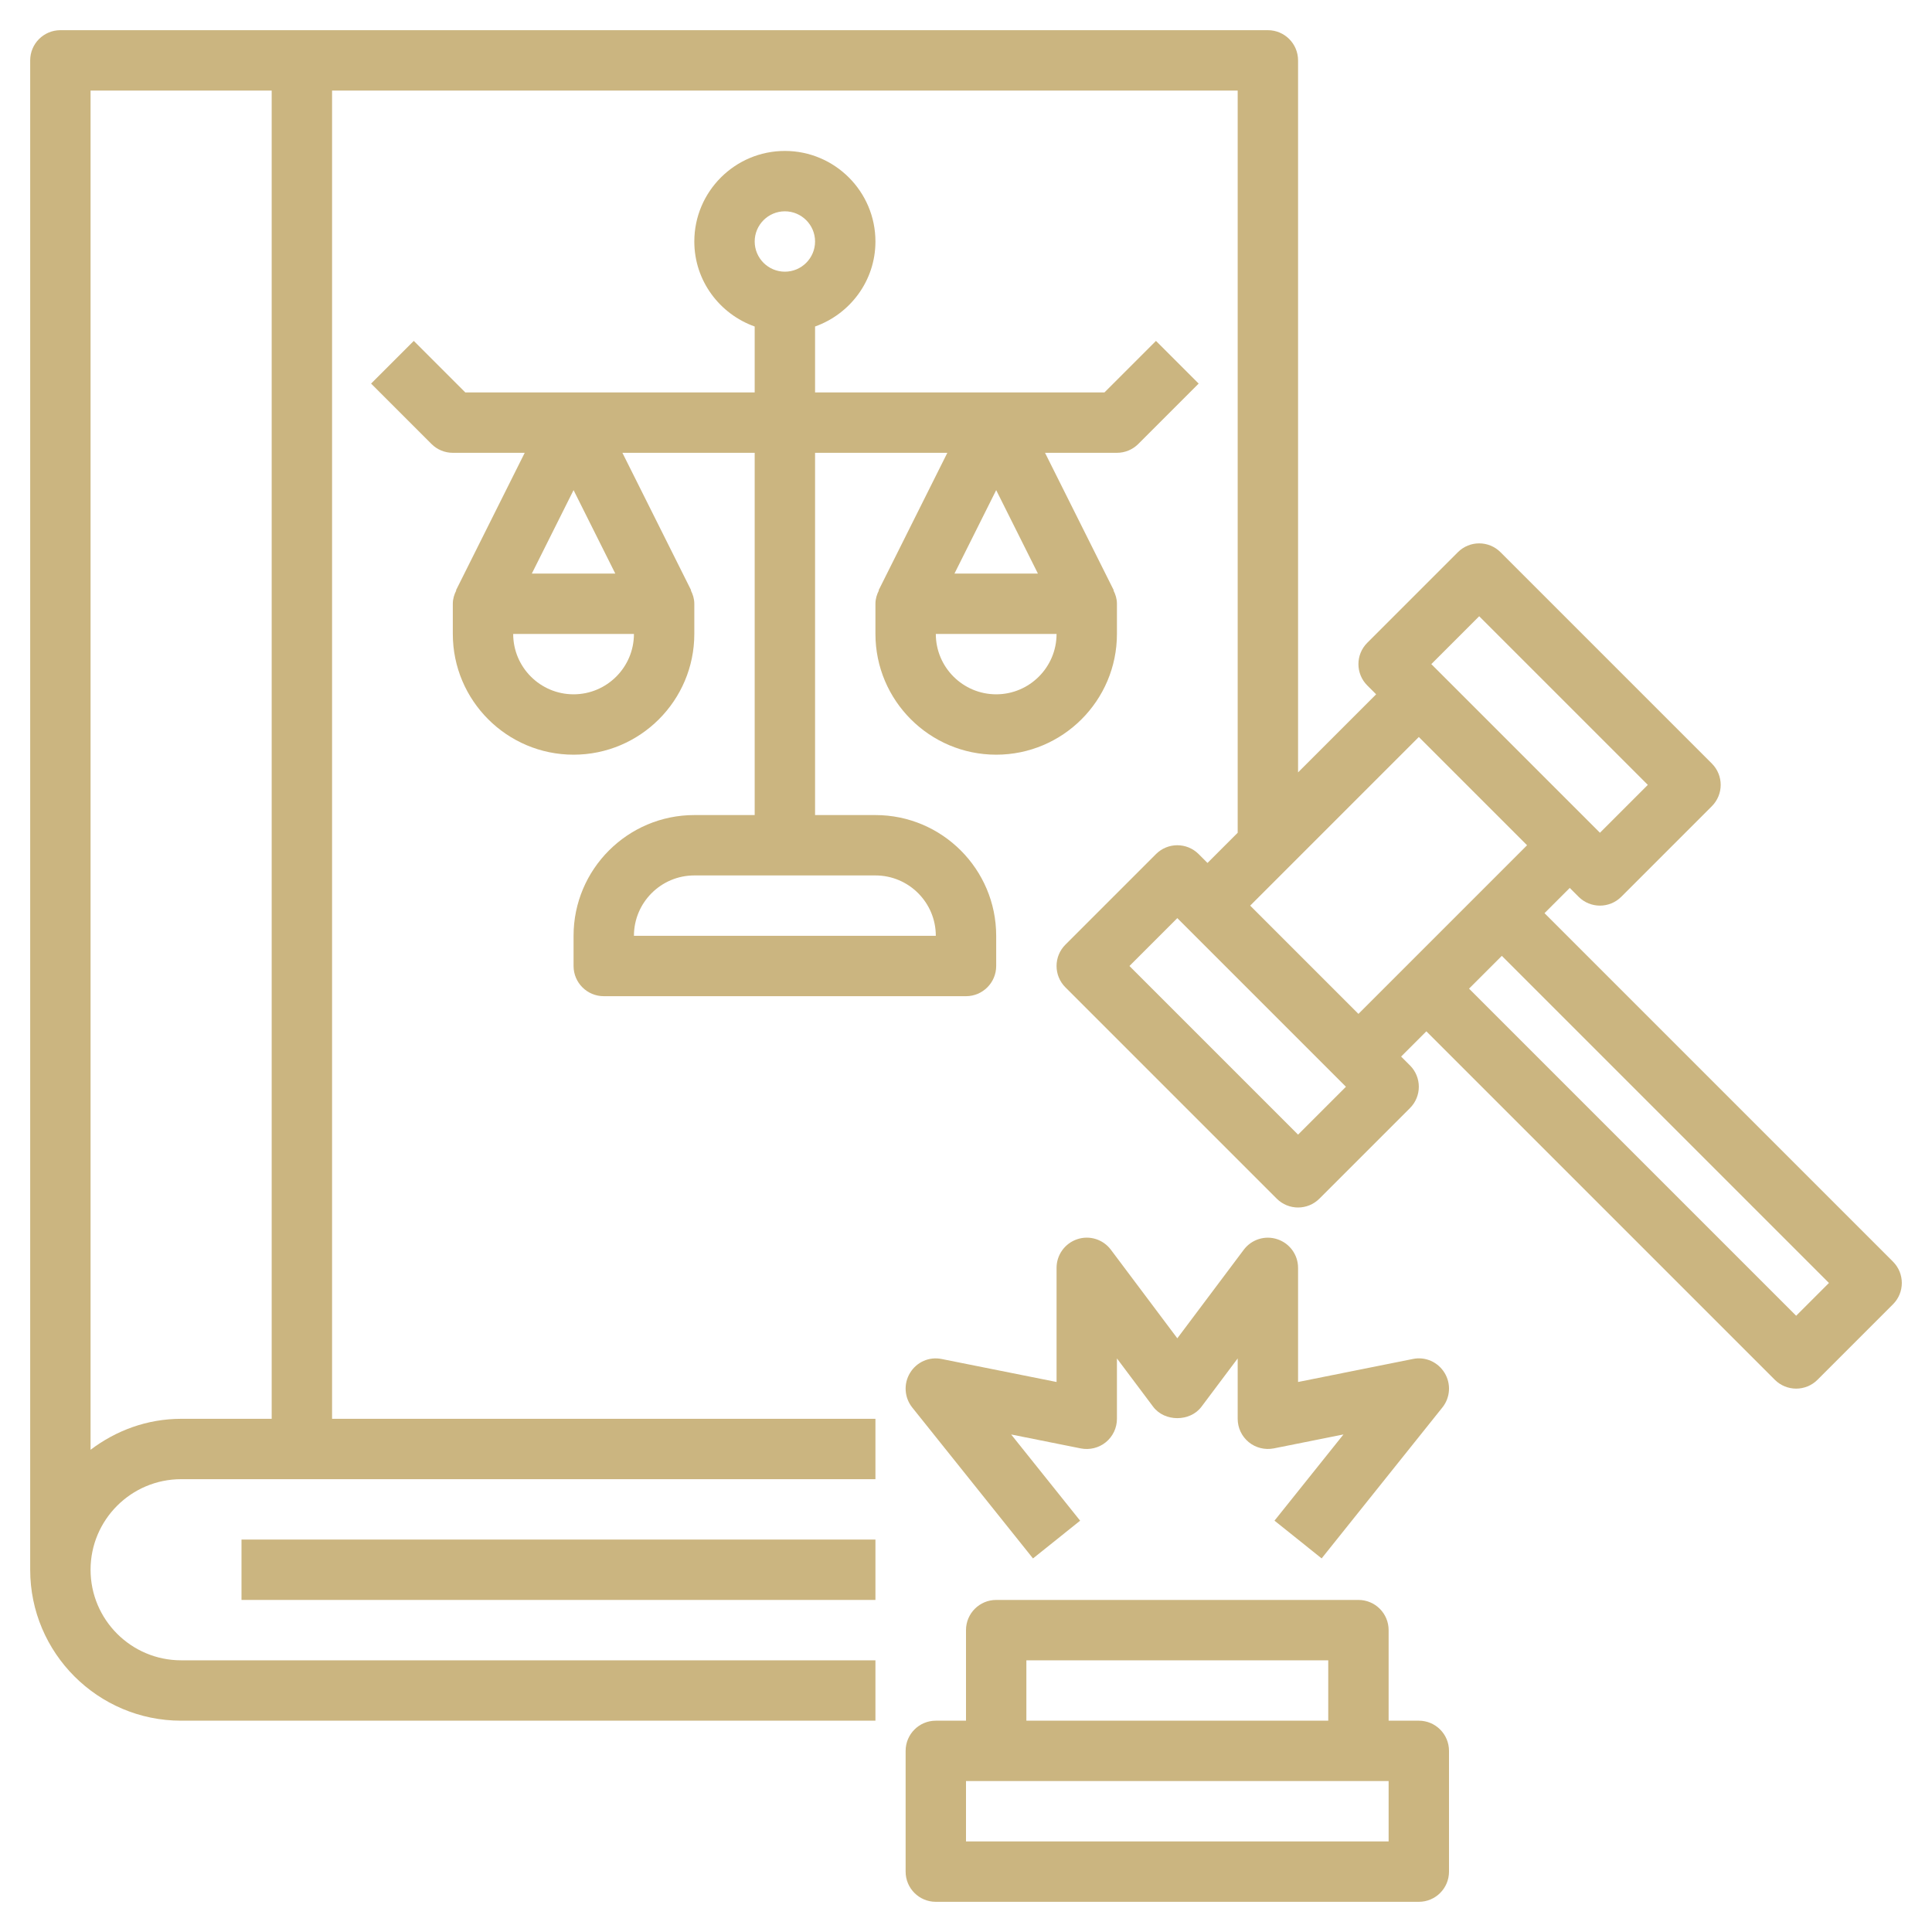<?xml version="1.0" encoding="UTF-8" standalone="no"?>
<svg
   xmlns:dc="http://purl.org/dc/elements/1.1/"
   xmlns:cc="http://creativecommons.org/ns#"
   xmlns:rdf="http://www.w3.org/1999/02/22-rdf-syntax-ns#"
   xmlns:svg="http://www.w3.org/2000/svg"
   xmlns="http://www.w3.org/2000/svg"
   xmlns:sodipodi="http://sodipodi.sourceforge.net/DTD/sodipodi-0.dtd"
   xmlns:inkscape="http://www.inkscape.org/namespaces/inkscape"
   id="Layer_3"
   enable-background="new 0 0 64 64"
   height="512"
   viewBox="0 0 64 64"
   width="512"
   version="1.1"
   sodipodi:docname="030__005__1678958302_cmgJLBciMPNW.svg"
   inkscape:version="1.0.2-2 (e86c870879, 2021-01-15)">
  <defs
     id="defs17" />
  <sodipodi:namedview
     pagecolor="#ffffff"
     bordercolor="#666666"
     borderopacity="1"
     objecttolerance="10"
     gridtolerance="10"
     guidetolerance="10"
     inkscape:pageopacity="0"
     inkscape:pageshadow="2"
     inkscape:window-width="1920"
     inkscape:window-height="1009"
     id="namedview15"
     showgrid="false"
     inkscape:zoom="0.5814296"
     inkscape:cx="86.837819"
     inkscape:cy="367.92846"
     inkscape:window-x="1912"
     inkscape:window-y="-8"
     inkscape:window-maximized="1"
     inkscape:current-layer="Layer_3"
     inkscape:document-rotation="0" />
  <g
     id="g12"
     style="fill:#cbb580;fill-opacity:1">
    <path
       d="m8 51h21v2h-21z"
       id="path2"
       style="fill:#cbb580;fill-opacity:1" />
    <path
       d="m62.707 41.793-11.543-11.543.836-.836.293.293c.195.195.451.293.707.293s.512-.098.707-.293l3-3c.391-.391.391-1.023 0-1.414l-7-7c-.391-.391-1.023-.391-1.414 0l-3 3c-.391.391-.391 1.023 0 1.414l.293.293-2.586 2.586v-23.586c0-.552-.448-1-1-1h-40c-.552 0-1 .448-1 1v50c0 2.757 2.243 5 5 5h23v-2h-23c-1.654 0-3-1.346-3-3s1.346-3 3-3h23v-2h-18v-44h30v24.586l-1 1-.293-.293c-.391-.391-1.023-.391-1.414 0l-3 3c-.391.391-.391 1.023 0 1.414l7 7c.195.195.451.293.707.293s.512-.098.707-.293l3-3c.391-.391.391-1.023 0-1.414l-.293-.293.836-.836 11.543 11.543c.195.195.451.293.707.293s.512-.098.707-.293l2.5-2.5c.391-.391.391-1.023 0-1.414zm-53.707 5.207h-3c-1.13 0-2.162.391-3 1.026v-45.026h6zm40-26.586 5.586 5.586-1.586 1.586-5.586-5.586zm-6 17.172-5.586-5.586 1.586-1.586 5.586 5.586zm-1.586-7.586 5.586-5.586 3.586 3.586-5.586 5.586zm18.086 13.586-10.836-10.836 1.086-1.086 10.836 10.836z"
       id="path4"
       style="fill:#cbb580;fill-opacity:1" />
    <path
       d="m47 57h-1v-3c0-.553-.448-1-1-1h-12c-.552 0-1 .447-1 1v3h-1c-.552 0-1 .447-1 1v4c0 .553.448 1 1 1h16c.552 0 1-.447 1-1v-4c0-.553-.448-1-1-1zm-13-2h10v2h-10zm12 6h-14v-2h14z"
       id="path6"
       style="fill:#cbb580;fill-opacity:1" />
    <path
       d="m42.316 41.052c-.408-.138-.858.004-1.116.349l-2.2 2.932-2.2-2.933c-.258-.345-.708-.487-1.116-.349-.409.137-.684.518-.684.949v3.78l-3.804-.761c-.416-.086-.833.101-1.05.461-.219.358-.189.816.073 1.145l4 5 1.562-1.25-2.285-2.856 2.308.462c.294.057.598-.018.83-.207.232-.191.366-.474.366-.774v-2l1.2 1.6c.377.504 1.223.504 1.6 0l1.2-1.6v2c0 .3.134.583.366.773.231.189.535.264.83.207l2.308-.462-2.285 2.856 1.562 1.25 4-5c.263-.328.292-.786.073-1.145-.219-.36-.639-.548-1.05-.461l-3.804.762v-3.78c0-.431-.275-.812-.684-.948z"
       id="path8"
       style="fill:#cbb580;fill-opacity:1" />
    <path
       d="m25 27h-2c-2.206 0-4 1.794-4 4v1c0 .552.448 1 1 1h12c.552 0 1-.448 1-1v-1c0-2.206-1.794-4-4-4h-2v-12h4.382l-2.276 4.553.009.005c-.068.134-.115.281-.115.442v1c0 2.206 1.794 4 4 4s4-1.794 4-4v-1c0-.161-.047-.308-.115-.443l.009-.005-2.276-4.552h2.382c.265 0 .52-.105.707-.293l2-2-1.414-1.414-1.707 1.707h-9.586v-2.184c1.161-.414 2-1.514 2-2.816 0-1.654-1.346-3-3-3s-3 1.346-3 3c0 1.302.839 2.402 2 2.816v2.184h-9.586l-1.707-1.707-1.414 1.414 2 2c.187.188.442.293.707.293h2.382l-2.276 4.553.009.005c-.068.134-.115.281-.115.442v1c0 2.206 1.794 4 4 4s4-1.794 4-4v-1c0-.161-.047-.308-.115-.443l.009-.005-2.276-4.552h4.382zm6 4h-10c0-1.103.897-2 2-2h6c1.103 0 2 .897 2 2zm2-14.764 1.382 2.764h-2.764zm0 6.764c-1.103 0-2-.897-2-2h4c0 1.103-.897 2-2 2zm-7-16c.551 0 1 .449 1 1s-.449 1-1 1-1-.449-1-1 .449-1 1-1zm-7 9.236 1.382 2.764h-2.764zm0 6.764c-1.103 0-2-.897-2-2h4c0 1.103-.897 2-2 2z"
       id="path10"
       style="fill:#cbb580;fill-opacity:1" />
  </g>
</svg>
